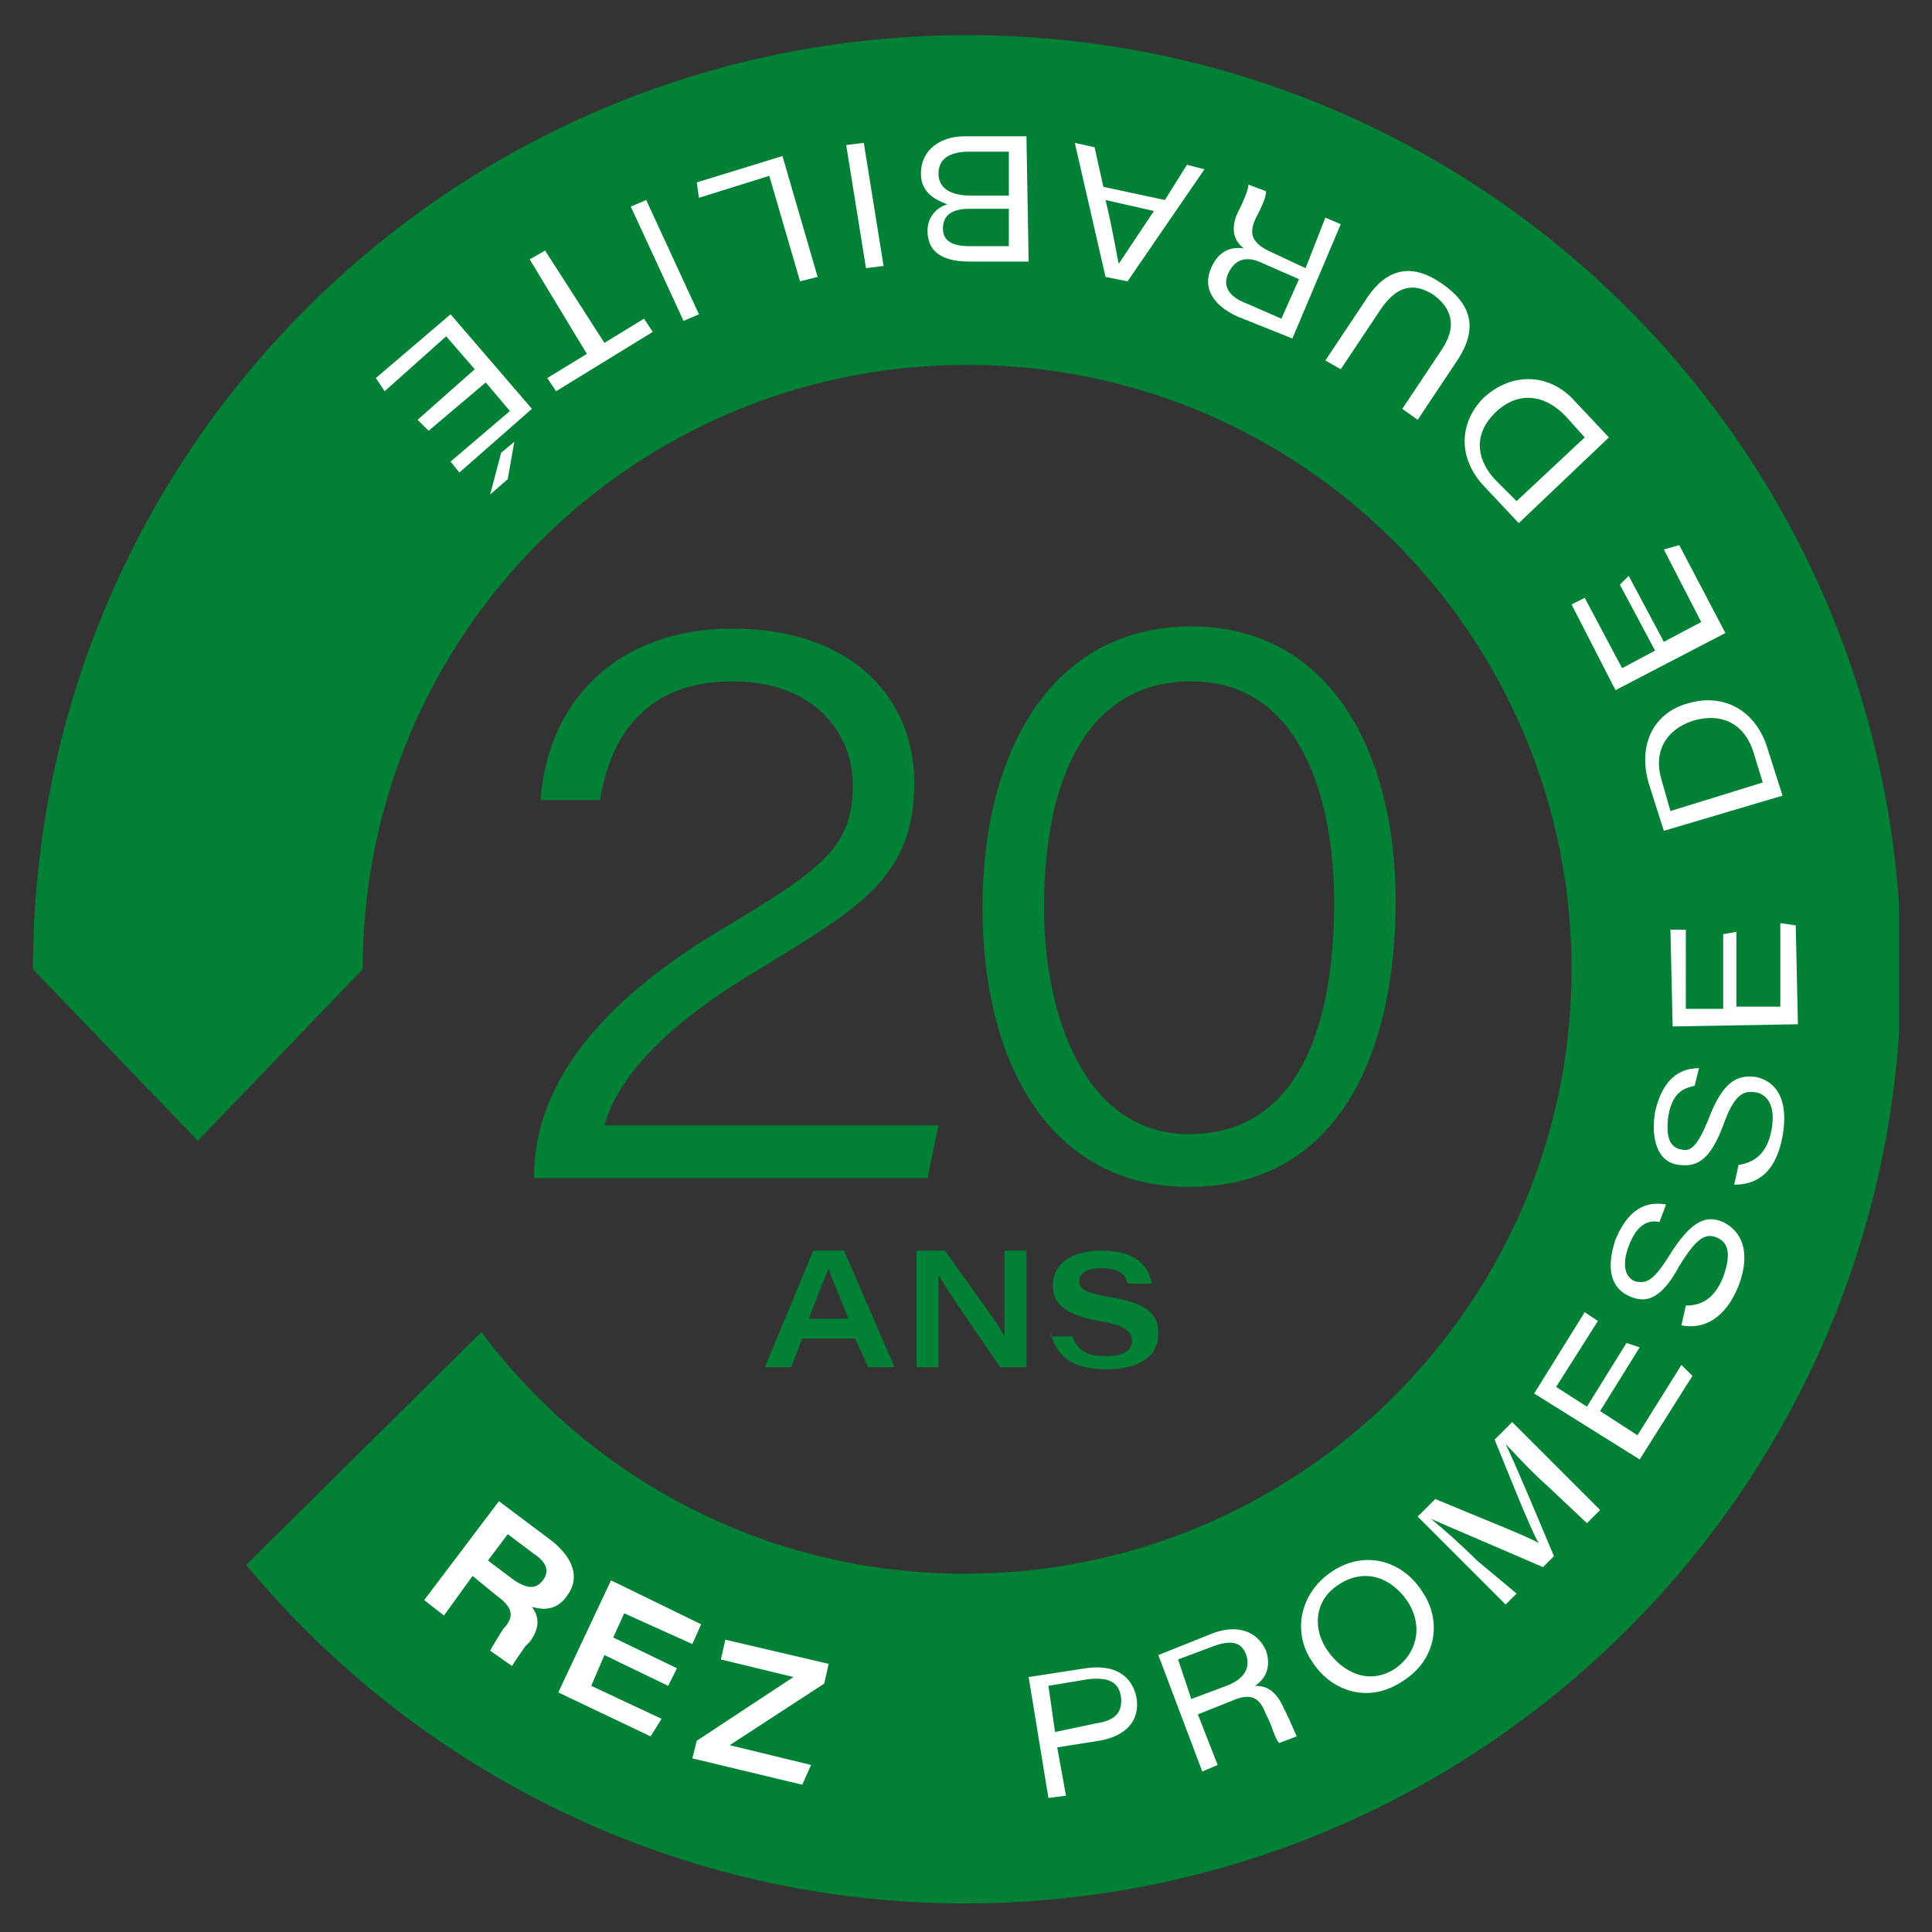 <?xml version="1.0" encoding="UTF-8"?>
<!-- Generator: Adobe Illustrator 27.0.1, SVG Export Plug-In . SVG Version: 6.00 Build 0)  -->
<svg xmlns="http://www.w3.org/2000/svg" xmlns:xlink="http://www.w3.org/1999/xlink" version="1.1" id="Ebene_1" x="0px" y="0px" viewBox="0 0 87.9 87.9" style="enable-background:new 0 0 87.9 87.9;" xml:space="preserve">
<rect x="0" y="0" width="87.9" height="87.9" fill="#333333" stroke="none"/>
<style type="text/css">
	.st0{clip-path:url(#SVGID_00000150065956046814128960000002040654800512472759_);fill:#008135;}
	.st1{clip-path:url(#SVGID_00000150065956046814128960000002040654800512472759_);fill:#FFFFFF;}
	.st2{clip-path:url(#SVGID_00000073704782860275781510000001109015867204038023_);fill:#008135;}
	.st3{clip-path:url(#SVGID_00000073704782860275781510000001109015867204038023_);fill:#FFFFFF;}
	.st4{clip-path:url(#SVGID_00000099657992344090522040000005534660094520355753_);fill:#008135;}
	.st5{clip-path:url(#SVGID_00000099657992344090522040000005534660094520355753_);fill:#FFFFFF;}
</style>
<g>
	<defs>
		<rect id="SVGID_00000005970976066953751240000006443348947120426631_" x="1.4" y="1.6" width="85" height="85"></rect>
	</defs>
	<clipPath id="SVGID_00000182522334858881800550000018383937942525197461_">
		<use xlink:href="#SVGID_00000005970976066953751240000006443348947120426631_" style="overflow:visible;"></use>
	</clipPath>
	<path style="clip-path:url(#SVGID_00000182522334858881800550000018383937942525197461_);fill:#008135;" d="M86.5,44.1   c0-23.5-19-42.5-42.5-42.5c-23.5,0-42.5,19-42.5,42.5L9,51.9l7.5-7.8c0-15.2,12.3-27.5,27.5-27.5c15.2,0,27.5,12.3,27.5,27.5   S59.1,71.6,43.9,71.6c-9,0-17-4.3-22-11L11.2,71.2c7.8,9.4,19.6,15.4,32.7,15.4C67.4,86.6,86.5,67.6,86.5,44.1"></path>
	<path style="clip-path:url(#SVGID_00000182522334858881800550000018383937942525197461_);fill:#008135;" d="M54.2,31   c4.9,0,6.5,5.2,6.5,10.1c0,5.5-1.6,10.5-6.6,10.5c-4.8,0-6.6-5.5-6.6-10.3C47.5,35.2,49.6,31,54.2,31 M54.2,28.5   c-6.3,0-9.5,5.6-9.5,12.8c0,7.1,3.1,12.7,9.4,12.7c6.8,0,9.4-6.1,9.4-13C63.5,34.2,60.5,28.5,54.2,28.5 M42.2,53.6l0.5-2.4H27.5   c0.7-2.5,3.3-4.9,7.2-7.2c4.4-2.7,6.9-4.1,6.9-8.4c0-3.7-2.7-7-8.3-7c-5.2,0-8.4,3.3-8.7,7.8h2.7c0.6-3.7,2.8-5.4,6-5.4   c3.9,0,5.5,2.5,5.5,4.7c0,2.8-1.3,3.8-6,6.6c-5.7,3.4-8.5,7.2-8.5,11.2v0.1H42.2"></path>
	<path style="clip-path:url(#SVGID_00000182522334858881800550000018383937942525197461_);fill:#008135;" d="M47.8,60.6   c0.2,1,0.9,1.7,2.5,1.7c1.7,0,2.4-0.7,2.4-1.6c0-0.8-0.3-1.4-2.3-1.7c-1.1-0.2-1.3-0.4-1.3-0.7c0-0.4,0.4-0.6,1-0.6   c1,0,1.1,0.4,1.2,0.7h1.1c-0.1-0.6-0.5-1.5-2.3-1.5c-1.2,0-2.2,0.5-2.2,1.6c0,0.7,0.4,1.3,2.1,1.6c1.2,0.2,1.5,0.5,1.5,0.9   c0,0.4-0.3,0.7-1.2,0.7c-0.9,0-1.3-0.3-1.5-0.9H47.8z M42.7,62.2v-1.8c0-0.9,0-1.7,0-2.4h0c0.3,0.6,2.2,3.3,2.8,4.2h1.2v-5.3h-1   v1.5c0,0.9,0,1.8,0,2.4h0c-0.3-0.6-1.3-1.9-2.7-3.9h-1.3v5.3H42.7z M36.8,60c0.4-1.1,0.8-2,0.9-2.3h0c0.1,0.4,0.4,1,0.9,2.3H36.8z    M38.9,60.9l0.6,1.3h1.2l-2.3-5.3H37l-2.2,5.3H36l0.5-1.3H38.9z"></path>
	<path style="clip-path:url(#SVGID_00000182522334858881800550000018383937942525197461_);fill:#FFFFFF;" d="M23.1,21.8l0.3-1.7   l-0.6,0.5l-0.5,1.9L23.1,21.8z M19.5,19.6l2.6-2.2l1.1,1.3L20.5,21l0.4,0.5l3.3-2.9l-3.7-4.3l-3.4,2.9l0.4,0.6l2.8-2.5l1.3,1.5   L19,19.1L19.5,19.6z M24.8,11.4l-0.7,0.4l2.6,4.3l-1.8,1.1l0.4,0.6l4.4-2.7l-0.4-0.6l-1.8,1.1L24.8,11.4z M31.8,14.3l-2.4-5.2   l-0.7,0.3l2.4,5.2L31.8,14.3z M35.6,7.1l-3.9,1.2l0.1,0.7L35,8l1.4,4.8l0.8-0.2L35.6,7.1z M40.2,12.1l-0.9-5.6l-0.8,0.1l0.9,5.6   L40.2,12.1z M45.9,8.9l-1.7,0c-0.9,0-1.5-0.3-1.5-1c0-0.8,0.7-1,1.4-1l1.8,0L45.9,8.9z M45.9,9.5l0,1.7l-1.8,0   c-0.7,0-1.2-0.2-1.2-0.8c0-0.6,0.4-0.9,1.2-0.9L45.9,9.5z M46.7,6.2l-2.8,0c-1.1,0-2,0.6-2,1.7c0,0.9,0.7,1.2,1.2,1.4   c-0.4,0.1-0.9,0.5-0.9,1.2c0,0.9,0.6,1.4,1.9,1.4l2.7,0L46.7,6.2z M52.5,9.6c-0.8,1.2-1.4,2.1-1.6,2.4l0,0   c-0.1-0.4-0.2-1.2-0.6-2.9L52.5,9.6z M50.2,8.5l-0.4-1.8l-0.9-0.2l1.4,6.1l1,0.2l3.5-5.1l-0.8-0.2l-1,1.6L50.2,8.5z M58.3,14.5   l-1.6-0.7c-0.8-0.3-1.1-0.8-0.8-1.4c0.3-0.6,0.8-0.8,1.6-0.4l1.6,0.7L58.3,14.5z M57.9,11.5c-0.9-0.4-1.1-0.8-0.8-1.5l0.1-0.2   c0.2-0.4,0.4-0.8,0.4-1.1l-0.8-0.3c0,0.2-0.2,0.7-0.4,1.1l-0.1,0.2c-0.4,0.9,0,1.4,0.3,1.6c-0.7-0.1-1.2,0.2-1.5,0.9   c-0.4,0.9,0.1,1.7,1.2,2.2l2.5,1l2.2-5.2l-0.7-0.3l-0.9,2.3L57.9,11.5z M64.5,19.1l1.8-2.7c1-1.5,0.6-2.6-0.7-3.5   c-1.3-0.9-2.5-0.8-3.5,0.8l-1.8,2.7l0.7,0.4l1.8-2.7c0.8-1.2,1.6-1.2,2.4-0.7c0.7,0.5,1.2,1.3,0.4,2.5l-1.8,2.7L64.5,19.1z    M69,22.8l-1-1c-0.9-1-0.9-2.1,0-3c0.9-0.9,2.1-1,3.2,0.1l0.9,1L69,22.8z M73.2,19.9l-1.6-1.7c-1.1-1.2-2.8-1.3-4.1-0.1   c-1.1,1.1-1.2,2.7,0,4l1.6,1.7L73.2,19.9z M73.7,26.6l1.6,3l-1.5,0.8l-1.7-3.2l-0.6,0.3l2,3.9l5-2.6l-2.1-4l-0.7,0.2l1.7,3.3   l-1.7,0.9l-1.6-3L73.7,26.6z M76,36.9l-0.4-1.4c-0.4-1.3,0.2-2.3,1.4-2.7c1.3-0.4,2.4,0.1,2.8,1.5l0.4,1.3L76,36.9z M81.1,36.2   L80.4,34c-0.5-1.6-1.9-2.5-3.6-2c-1.5,0.4-2.3,1.8-1.8,3.6l0.7,2.2L81.1,36.2z M78.4,42.5l0,3.4l-1.7,0l0-3.6l-0.7,0l0.1,4.4   l5.7-0.1l-0.1-4.5l-0.7-0.1l0,3.8l-2,0l0-3.4L78.4,42.5z M78.9,53.9c1.1,0,1.9-0.6,2.2-2.2c0.3-1.7-0.3-2.5-1.2-2.7   c-0.8-0.1-1.5,0.1-2.2,2c-0.5,1.2-0.8,1.4-1.2,1.3c-0.6-0.1-0.7-0.7-0.6-1.5c0.2-1.2,0.8-1.3,1.2-1.4l0.2-0.8c-0.6,0-1.6,0.2-2,2   c-0.2,1.2,0.1,2.3,1.1,2.4c0.8,0.1,1.4-0.2,2-1.8c0.5-1.4,0.9-1.6,1.5-1.5c0.5,0.1,0.9,0.6,0.7,1.7c-0.2,1.1-0.8,1.5-1.5,1.6   L78.9,53.9z M76.5,60.3c1,0.2,2-0.3,2.6-1.8c0.6-1.6,0.1-2.5-0.7-2.9c-0.7-0.3-1.4-0.2-2.5,1.6c-0.7,1.1-1,1.2-1.5,1.1   c-0.5-0.2-0.6-0.8-0.3-1.6c0.4-1.1,1-1.2,1.4-1.1l0.3-0.8c-0.6-0.1-1.6-0.1-2.3,1.6c-0.4,1.2-0.3,2.2,0.7,2.6   c0.7,0.3,1.4,0.1,2.2-1.4c0.8-1.3,1.2-1.5,1.7-1.3c0.5,0.2,0.7,0.7,0.3,1.8c-0.4,1-1,1.3-1.7,1.3L76.5,60.3z M74,61.1L72.2,64   l-1.4-0.9l1.9-3l-0.6-0.4l-2.3,3.7l4.8,3l2.4-3.8l-0.5-0.5l-2,3.2l-1.7-1.1l1.8-2.9L74,61.1z M72.2,69.3l0.6-0.6l-4-4l-0.8,0.8   c0.7,1.7,1.6,4,2,4.7l0,0c-0.5-0.3-2.8-1.2-4.7-2l-0.8,0.8l4,4l0.5-0.5L67.2,71c-0.7-0.7-1.6-1.5-2.1-1.9l0,0   c0.9,0.4,3.5,1.5,5.1,2.2l0.5-0.5c-0.8-1.9-1.8-4.3-2.2-5.1l0,0c0.4,0.4,1.1,1.2,1.9,1.9L72.2,69.3z M60.9,72.1   c1.2-0.8,2.4-0.3,3.1,0.7c0.7,1,0.6,2.3-0.5,3.1c-1.2,0.8-2.4,0.2-3.1-0.8C59.7,74.1,59.8,72.8,60.9,72.1 M60.6,71.5   c-1.5,1-1.8,2.8-0.9,4.1c0.9,1.4,2.6,1.9,4.1,0.9c1.6-1,1.8-2.8,0.9-4.1C63.8,71,62.1,70.5,60.6,71.5 M53.6,75.5l1.6-0.6   c0.8-0.3,1.3-0.2,1.5,0.4c0.2,0.6-0.1,1.1-0.9,1.4l-1.6,0.6L53.6,75.5z M56,77.4c0.9-0.4,1.3-0.2,1.6,0.6l0.1,0.2   c0.2,0.4,0.3,0.9,0.5,1.1l0.8-0.3c-0.1-0.2-0.3-0.7-0.5-1.1l-0.1-0.2c-0.4-0.9-0.9-1-1.3-1c0.6-0.4,0.7-1,0.5-1.6   c-0.4-0.9-1.3-1.2-2.4-0.8l-2.5,1l2,5.3l0.7-0.3l-0.9-2.3L56,77.4z M47.7,76.7l1.8-0.3c0.9-0.1,1.4,0.1,1.5,0.8   c0.1,0.8-0.4,1.1-1.1,1.2L48,78.8L47.7,76.7z M47.7,81.8l0.8-0.1l-0.4-2.2l1.9-0.3c1.2-0.2,1.9-0.9,1.7-2c-0.2-0.9-0.9-1.5-2.3-1.3   l-2.6,0.4L47.7,81.8z M31.5,80l5,1.2l0.4-0.9l-3.7-0.9l4.3-2.8l0.2-0.9L33,74.6l-0.2,0.9l3.3,0.8l-4.4,2.9L31.5,80z M30.8,75.9   l-2.9-1.4l0.5-1.1l3.1,1.4l0.4-0.9l-4.1-2l-2.4,5.1l4.2,2l0.5-0.8l-3.2-1.5l0.6-1.4l2.9,1.4L30.8,75.9z M23.1,69.8l1.2,0.9   c0.6,0.4,0.7,0.8,0.4,1.2c-0.3,0.4-0.7,0.4-1.3,0l-1.2-0.9L23.1,69.8z M22.6,72.6c0.7,0.5,0.8,0.9,0.4,1.4l-0.1,0.1   c-0.3,0.5-0.5,0.8-0.6,1l1,0.7c0.1-0.2,0.4-0.6,0.6-0.9l0.2-0.2c0.6-0.8,0.3-1.3,0.1-1.6c0.6,0.2,1.2,0.1,1.6-0.5   c0.6-0.8,0.3-1.7-0.7-2.5l-2.4-1.8l-3.4,4.5l0.9,0.7l1.3-1.8L22.6,72.6z"></path>
</g>
</svg>
